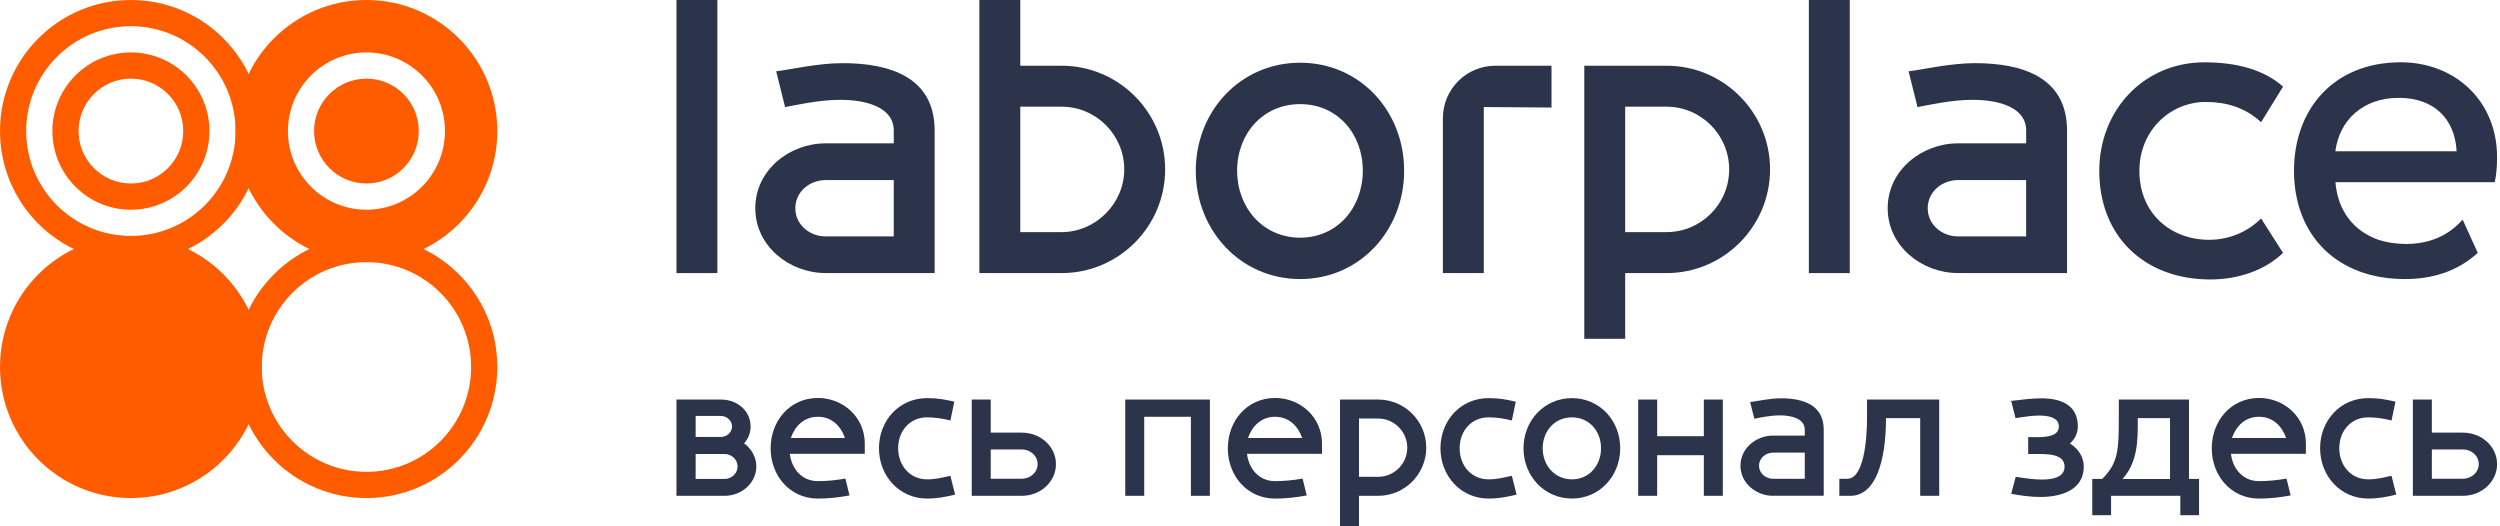 <?xml version="1.0" encoding="UTF-8"?> <svg xmlns="http://www.w3.org/2000/svg" width="285" height="60" viewBox="0 0 285 60" fill="none"> <path d="M41.774 0C33.536 0 26.855 6.691 26.855 14.942C26.855 23.192 33.536 29.884 41.774 29.884C50.013 29.884 56.693 23.192 56.693 14.942C56.693 6.691 50.013 0 41.774 0ZM41.774 23.907C36.83 23.907 32.823 19.893 32.823 14.942C32.823 9.99 36.83 5.977 41.774 5.977C46.718 5.977 50.726 9.99 50.726 14.942C50.726 19.893 46.718 23.907 41.774 23.907Z" fill="#FF5C00"></path> <path d="M41.772 20.918C45.068 20.918 47.74 18.242 47.74 14.941C47.74 11.641 45.068 8.965 41.772 8.965C38.477 8.965 35.805 11.641 35.805 14.941C35.805 18.242 38.477 20.918 41.772 20.918Z" fill="#FF5C00"></path> <path d="M14.919 0C6.681 0 0 6.691 0 14.942C0 23.192 6.681 29.884 14.919 29.884C23.157 29.884 29.838 23.192 29.838 14.942C29.838 6.691 23.157 0 14.919 0ZM14.919 26.895C8.328 26.895 2.984 21.543 2.984 14.942C2.984 8.341 8.328 2.988 14.919 2.988C21.51 2.988 26.854 8.341 26.854 14.942C26.854 21.543 21.51 26.895 14.919 26.895Z" fill="#FF5C00"></path> <path d="M14.924 5.977C9.98 5.977 5.973 9.99 5.973 14.942C5.973 19.893 9.98 23.907 14.924 23.907C19.868 23.907 23.875 19.893 23.875 14.942C23.875 9.99 19.868 5.977 14.924 5.977ZM14.924 20.918C11.627 20.918 8.956 18.244 8.956 14.942C8.956 11.639 11.627 8.965 14.924 8.965C18.221 8.965 20.891 11.639 20.891 14.942C20.891 18.244 18.221 20.918 14.924 20.918Z" fill="#FF5C00"></path> <path d="M41.774 26.895C33.536 26.895 26.855 33.585 26.855 41.836C26.855 50.087 33.536 56.778 41.774 56.778C50.013 56.778 56.693 50.087 56.693 41.836C56.693 33.585 50.013 26.895 41.774 26.895ZM41.774 53.789C35.183 53.789 29.839 48.437 29.839 41.836C29.839 35.235 35.183 29.883 41.774 29.883C48.365 29.883 53.709 35.235 53.709 41.836C53.709 48.437 48.365 53.789 41.774 53.789Z" fill="#FF5C00"></path> <path d="M14.919 56.778C23.158 56.778 29.838 50.088 29.838 41.836C29.838 33.584 23.158 26.895 14.919 26.895C6.679 26.895 0 33.584 0 41.836C0 50.088 6.679 56.778 14.919 56.778Z" fill="#FF5C00"></path> <path d="M81.781 0H77.117V31.133H81.781V0Z" fill="#2C344B"></path> <path d="M96.059 7.199C93.144 7.199 89.939 7.976 88.483 8.123L89.503 12.208C90.572 12.013 93.34 11.38 95.769 11.38C98.926 11.38 101.889 12.303 101.889 14.882V16.341H94.116C89.987 16.341 86.102 19.407 86.102 23.734C86.102 28.064 89.987 31.127 94.116 31.127H106.55V14.885C106.553 8.804 101.45 7.199 96.059 7.199ZM101.889 26.949H94.116C92.32 26.949 90.667 25.637 90.667 23.74C90.667 21.842 92.317 20.53 94.116 20.53H101.889V26.949Z" fill="#2C344B"></path> <path d="M121.023 7.492H116.312V0H111.648V31.133H121.023C127.531 31.133 132.827 25.831 132.827 19.311C132.827 12.79 127.531 7.492 121.023 7.492ZM121.023 26.462H116.312V12.163H121.023C124.956 12.163 128.163 15.372 128.163 19.314C128.163 23.204 124.908 26.462 121.023 26.462Z" fill="#2C344B"></path> <path d="M148.219 7.15C141.42 7.15 136.32 12.646 136.32 19.456C136.32 26.267 141.42 31.813 148.219 31.813C155.02 31.813 160.071 26.267 160.071 19.456C160.071 12.646 155.02 7.15 148.219 7.15ZM148.219 27.095C143.995 27.095 141.032 23.691 141.032 19.456C141.032 15.222 143.995 11.869 148.219 11.869C152.444 11.869 155.36 15.225 155.36 19.456C155.36 23.688 152.444 27.095 148.219 27.095Z" fill="#2C344B"></path> <path d="M189.983 7.492H180.61V38.625H185.273V31.133H189.983C196.492 31.133 201.788 25.832 201.788 19.311C201.788 12.79 196.492 7.492 189.983 7.492ZM189.983 26.462H185.273V12.163H189.983C193.918 12.163 197.125 15.372 197.125 19.314C197.125 23.256 193.92 26.462 189.983 26.462Z" fill="#2C344B"></path> <path d="M210.874 0H206.211V31.133H210.874V0Z" fill="#2C344B"></path> <path d="M225.153 7.199C222.237 7.199 219.033 7.976 217.577 8.123L218.597 12.208C219.666 12.013 222.435 11.38 224.864 11.38C228.02 11.38 230.984 12.303 230.984 14.882V16.341H223.21C219.081 16.341 215.196 19.407 215.196 23.734C215.196 28.064 219.081 31.127 223.21 31.127H235.643V14.885C235.643 8.804 230.545 7.199 225.153 7.199ZM230.98 26.949H223.208C221.411 26.949 219.759 25.637 219.759 23.74C219.759 21.842 221.408 20.53 223.208 20.53H230.98V26.949Z" fill="#2C344B"></path> <path d="M251.309 7.104C244.365 7.104 239.317 12.581 239.317 19.481C239.317 26.961 244.469 31.859 251.992 31.859C255.163 31.859 258.212 30.813 260.266 28.826L257.764 24.905C256.306 26.351 254.254 27.337 251.834 27.337C247.471 27.337 243.891 24.343 243.891 19.481C243.891 14.816 247.469 11.625 251.439 11.625C253.743 11.625 255.901 12.213 257.764 13.932L260.266 9.877L260.008 9.933C260.155 9.901 260.266 9.877 260.266 9.877C258.063 7.91 254.901 7.104 251.309 7.104Z" fill="#2C344B"></path> <path d="M164.489 13.478V31.133H169.152V12.202L176.873 12.259V7.492H170.464C167.165 7.492 164.489 10.173 164.489 13.478Z" fill="#2C344B"></path> <path d="M284.667 17.933C284.667 11.412 279.785 7.1 273.695 7.1C265.925 7.1 261.516 12.568 261.516 19.457C261.516 26.922 266.505 31.813 274.166 31.813C277.317 31.813 280.155 30.932 282.465 28.828L280.74 25.03C277.329 28.956 272.141 27.686 271.141 27.337C268.344 26.357 266.51 24.065 266.239 20.771H284.403C284.562 20.036 284.667 19.089 284.667 17.933ZM266.23 17.242C266.686 13.743 269.321 11.155 273.471 11.155C277.422 11.155 279.855 13.489 280.056 17.242H266.23Z" fill="#2C344B"></path> <path d="M82.595 56.522H77.117V45.549H82.19C84.06 45.549 85.57 46.837 85.57 48.642C85.57 49.341 85.299 50.019 84.827 50.539C85.683 51.173 86.224 52.141 86.224 53.16C86.227 55.007 84.603 56.522 82.595 56.522ZM82.19 47.419H79.304V49.813H82.19C82.867 49.813 83.452 49.272 83.452 48.618C83.452 47.963 82.867 47.419 82.19 47.419ZM82.595 51.756H79.304V54.601H82.595C83.407 54.601 84.084 53.967 84.084 53.178C84.084 52.389 83.407 51.756 82.595 51.756Z" fill="#2C344B"></path> <path d="M90.039 51.734C90.242 53.45 91.414 54.851 93.24 54.851C94.279 54.851 95.359 54.738 96.373 54.558L96.848 56.477C95.675 56.704 94.434 56.838 93.24 56.838C90.039 56.838 87.852 54.221 87.852 51.104C87.852 47.987 90.039 45.369 93.24 45.369C96.15 45.369 98.584 47.58 98.584 50.563V51.737H90.039V51.734ZM93.24 47.512C91.686 47.512 90.647 48.528 90.152 49.929H96.328C95.833 48.528 94.795 47.512 93.24 47.512Z" fill="#2C344B"></path> <path d="M105.681 56.835C102.524 56.835 100.203 54.262 100.203 51.1C100.203 47.918 102.524 45.387 105.681 45.387C106.875 45.387 107.642 45.521 108.793 45.793L108.343 47.939C107.555 47.736 106.675 47.577 105.681 47.577C103.721 47.577 102.39 49.134 102.39 51.1C102.39 53.067 103.721 54.645 105.681 54.645C106.672 54.645 107.328 54.465 108.343 54.238L108.883 56.384C107.731 56.656 106.875 56.835 105.681 56.835Z" fill="#2C344B"></path> <path d="M116.482 56.522H110.777V45.549H112.941V49.32H116.479C118.643 49.32 120.379 50.922 120.379 52.909C120.379 54.896 118.646 56.522 116.482 56.522ZM116.482 51.236H112.944V54.577H116.482C117.452 54.577 118.288 53.853 118.288 52.906C118.288 51.959 117.452 51.236 116.482 51.236Z" fill="#2C344B"></path> <path d="M135.761 56.522V47.512H130.441V56.522H128.277V45.549H137.927V56.522H135.761Z" fill="#2C344B"></path> <path d="M142.16 51.734C142.363 53.45 143.535 54.851 145.361 54.851C146.399 54.851 147.479 54.738 148.494 54.558L148.968 56.477C147.795 56.704 146.555 56.838 145.361 56.838C142.16 56.838 139.973 54.221 139.973 51.104C139.973 47.987 142.16 45.369 145.361 45.369C148.27 45.369 150.706 47.58 150.706 50.563V51.737H142.16V51.734ZM145.361 47.512C143.807 47.512 142.768 48.528 142.273 49.929H148.45C147.954 48.528 146.915 47.512 145.361 47.512Z" fill="#2C344B"></path> <path d="M157.112 56.522H154.925V60H152.762V45.549H157.112C160.136 45.549 162.592 48.011 162.592 51.035C162.592 54.06 160.132 56.522 157.112 56.522ZM157.112 47.715H154.925V54.355H157.112C158.939 54.355 160.428 52.864 160.428 51.035C160.425 49.203 158.939 47.715 157.112 47.715Z" fill="#2C344B"></path> <path d="M169.689 56.835C166.533 56.835 164.211 54.262 164.211 51.1C164.211 47.918 166.533 45.387 169.689 45.387C170.883 45.387 171.651 45.521 172.801 45.793L172.351 47.939C171.563 47.736 170.683 47.577 169.689 47.577C167.729 47.577 166.398 49.134 166.398 51.1C166.398 53.067 167.729 54.645 169.689 54.645C170.68 54.645 171.336 54.465 172.351 54.238L172.891 56.384C171.743 56.656 170.883 56.835 169.689 56.835Z" fill="#2C344B"></path> <path d="M179.203 56.835C176.047 56.835 173.68 54.262 173.68 51.1C173.68 47.939 176.047 45.387 179.203 45.387C182.359 45.387 184.705 47.939 184.705 51.1C184.705 54.262 182.358 56.835 179.203 56.835ZM179.203 47.577C177.243 47.577 175.867 49.134 175.867 51.1C175.867 53.067 177.243 54.645 179.203 54.645C181.163 54.645 182.517 53.064 182.517 51.1C182.517 49.137 181.163 47.577 179.203 47.577Z" fill="#2C344B"></path> <path d="M194.237 56.522V51.893H188.918V56.522H186.754V45.549H188.918V49.727H194.237V45.549H196.401V56.522H194.237Z" fill="#2C344B"></path> <path d="M202.134 56.523C200.22 56.523 198.414 55.1 198.414 53.089C198.414 51.078 200.22 49.656 202.134 49.656H205.743V48.977C205.743 47.782 204.367 47.352 202.901 47.352C201.774 47.352 200.487 47.645 199.992 47.734L199.518 45.837C200.196 45.768 201.681 45.406 203.036 45.406C205.539 45.406 207.905 46.15 207.905 48.974V56.517H202.134V56.523ZM205.743 51.598H202.134C201.3 51.598 200.532 52.208 200.532 53.089C200.532 53.971 201.3 54.581 202.134 54.581H205.743V51.598Z" fill="#2C344B"></path> <path d="M218.903 56.522V47.67H215.003C215.003 52.661 213.787 56.522 210.946 56.522H209.684V54.58H210.586C212.48 54.58 212.84 50.13 212.84 47.67V45.549H221.07V56.522H218.903Z" fill="#2C344B"></path> <path d="M232.61 56.655C231.483 56.655 230.379 56.497 229.274 56.294L229.794 54.351C230.786 54.51 231.777 54.668 232.792 54.668C233.786 54.668 235.361 54.51 235.361 53.201C235.361 51.754 233.49 51.754 232.183 51.754H231.214V49.836H232.183C233.266 49.836 234.708 49.746 234.708 48.617C234.708 47.511 233.312 47.373 232.475 47.373C231.575 47.373 230.67 47.532 229.77 47.666L229.274 45.703C230.423 45.569 231.575 45.41 232.748 45.41C234.89 45.41 236.873 46.133 236.873 48.617C236.873 49.385 236.537 50.063 235.973 50.559C236.919 51.145 237.551 52.071 237.551 53.201C237.546 55.932 234.842 56.655 232.61 56.655Z" fill="#2C344B"></path> <path d="M248.555 58.733V56.518H240.663V58.733H238.52V54.6H239.649C241.429 52.816 241.543 51.462 241.543 47.667V45.545H249.546V54.6H250.693V58.733H248.555ZM247.383 47.67H243.707V48.166C243.707 50.222 243.683 52.705 241.97 54.603H247.383V47.67Z" fill="#2C344B"></path> <path d="M254.326 51.734C254.53 53.45 255.702 54.851 257.528 54.851C258.568 54.851 259.648 54.738 260.662 54.558L261.137 56.477C259.964 56.704 258.722 56.838 257.528 56.838C254.326 56.838 252.141 54.221 252.141 51.104C252.141 47.987 254.326 45.369 257.528 45.369C260.438 45.369 262.873 47.58 262.873 50.563V51.737H254.326V51.734ZM257.528 47.512C255.973 47.512 254.935 48.528 254.441 49.929H260.617C260.122 48.528 259.084 47.512 257.528 47.512Z" fill="#2C344B"></path> <path d="M269.972 56.835C266.814 56.835 264.492 54.262 264.492 51.1C264.492 47.918 266.814 45.387 269.972 45.387C271.168 45.387 271.932 45.521 273.083 45.793L272.634 47.939C271.845 47.736 270.965 47.577 269.972 47.577C268.01 47.577 266.68 49.134 266.68 51.1C266.68 53.067 268.01 54.645 269.972 54.645C270.963 54.645 271.619 54.465 272.634 54.238L273.174 56.384C272.025 56.656 271.165 56.835 269.972 56.835Z" fill="#2C344B"></path> <path d="M280.772 56.522H275.067V45.549H277.23V49.32H280.768C282.932 49.32 284.668 50.922 284.668 52.909C284.668 54.896 282.937 56.522 280.772 56.522ZM280.772 51.236H277.232V54.577H280.772C281.741 54.577 282.577 53.853 282.577 52.906C282.577 51.959 281.741 51.236 280.772 51.236Z" fill="#2C344B"></path> </svg> 